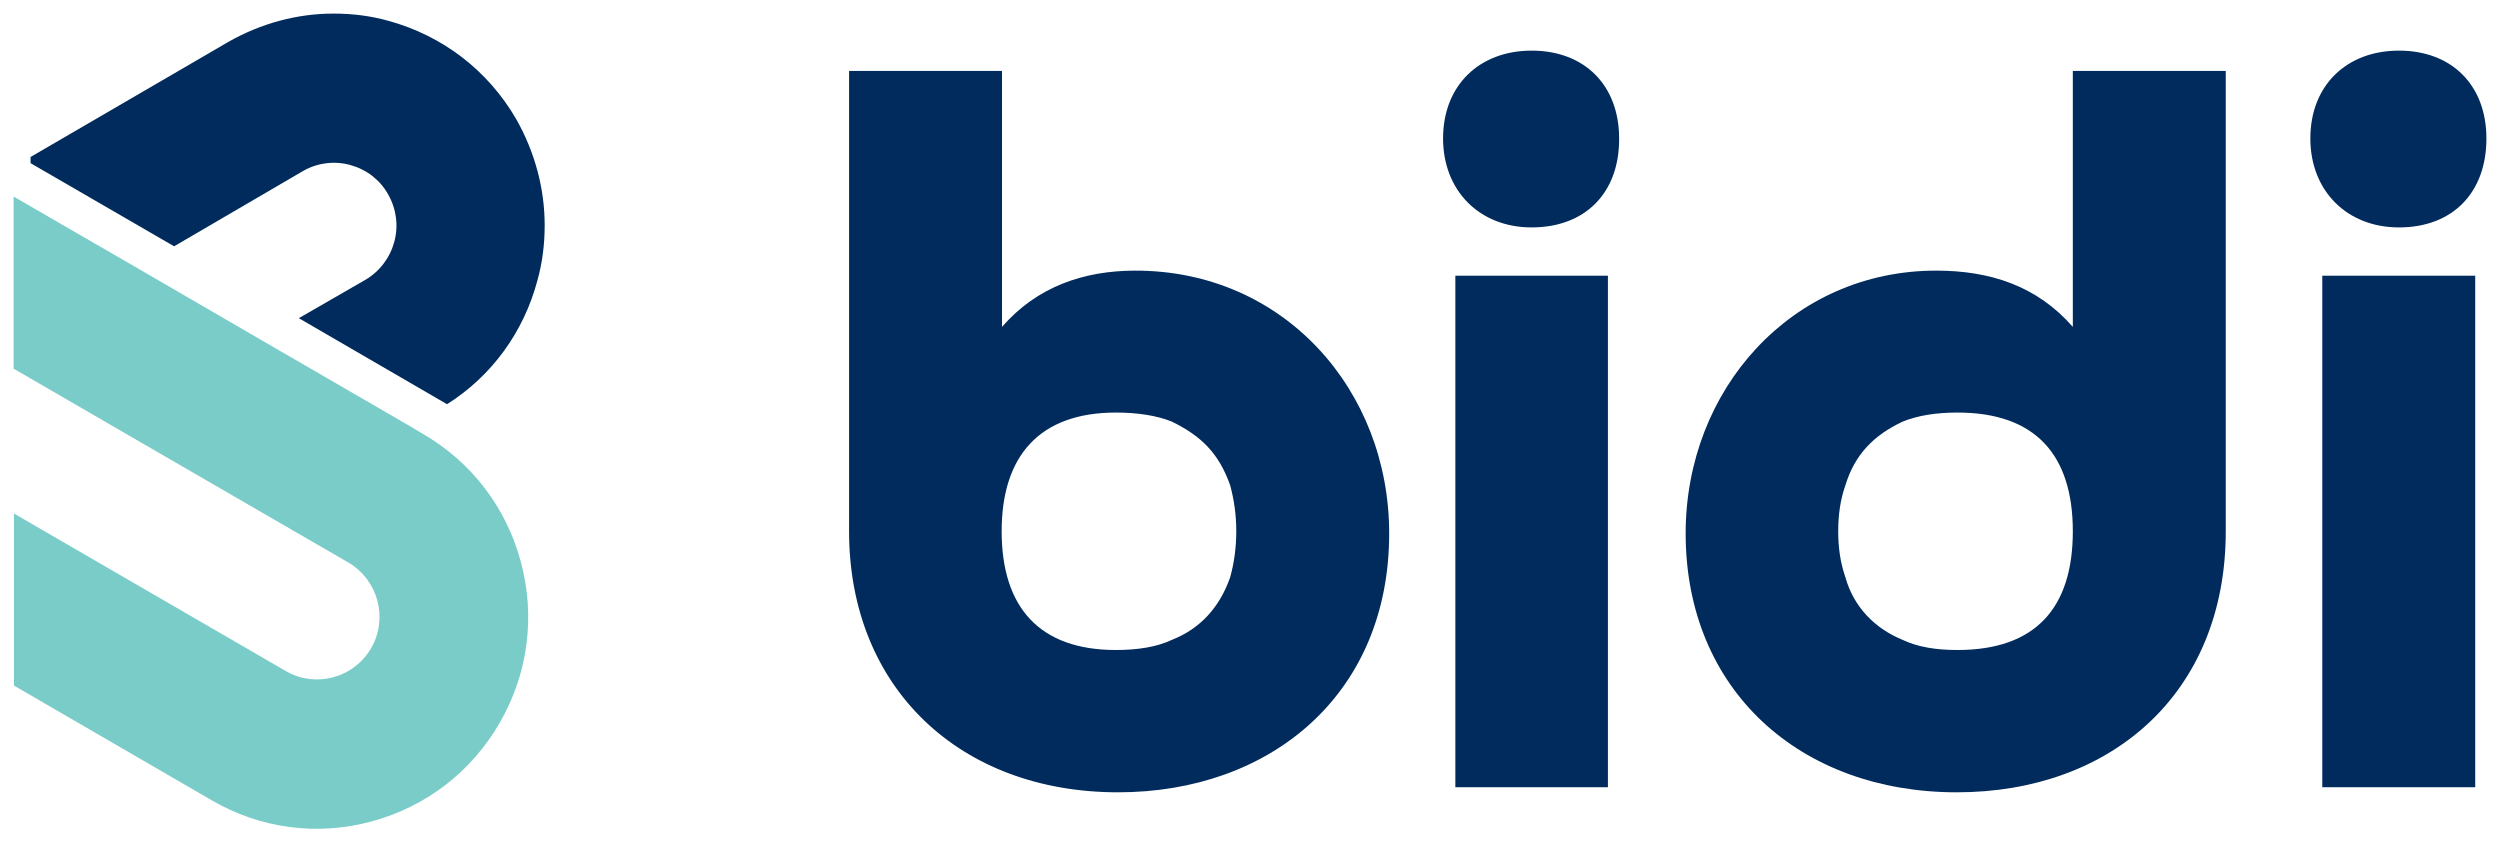 <svg width="92" height="31" viewBox="0 0 92 31" fill="none" xmlns="http://www.w3.org/2000/svg">
<path d="M36.861 19.551C36.861 22.343 38.244 23.92 41.065 23.92C41.85 23.92 42.568 23.813 43.127 23.546C44.178 23.132 44.883 22.343 45.269 21.248C45.415 20.727 45.495 20.152 45.495 19.551C45.495 18.95 45.415 18.389 45.269 17.855C44.856 16.692 44.218 16.051 43.127 15.517C42.568 15.289 41.85 15.182 41.065 15.182C38.258 15.182 36.861 16.772 36.861 19.551ZM31.246 2.611H36.874V12.03C38.151 10.56 39.867 9.959 41.783 9.959C47.264 9.959 51.122 14.368 51.122 19.631C51.122 25.577 46.732 29.157 41.145 29.157C35.331 29.157 31.246 25.323 31.246 19.551V2.611Z" fill="#002B5C"/>
<path d="M53.557 10.146H59.171V28.97H53.557V10.146Z" fill="#002B5C"/>
<path d="M56.364 8.369C54.448 8.369 53.105 7.02 53.105 5.096C53.105 3.132 54.448 1.863 56.364 1.863C58.32 1.863 59.584 3.145 59.584 5.096C59.597 7.087 58.346 8.369 56.364 8.369Z" fill="#002B5C"/>
<path d="M76.28 19.551C76.28 16.732 74.897 15.182 72.036 15.182C71.251 15.182 70.573 15.289 70.014 15.517C68.963 16.011 68.258 16.719 67.912 17.855C67.726 18.376 67.646 18.95 67.646 19.551C67.646 20.152 67.726 20.714 67.912 21.248C68.218 22.343 69.003 23.132 70.014 23.546C70.573 23.813 71.251 23.92 72.036 23.92C74.897 23.92 76.28 22.384 76.28 19.551ZM76.28 12.03V2.611H81.908V19.551C81.908 25.537 77.664 29.157 72.01 29.157C66.236 29.157 62.032 25.39 62.032 19.631C62.032 14.328 65.93 9.959 71.251 9.959C73.234 9.959 74.963 10.52 76.28 12.03Z" fill="#002B5C"/>
<path d="M85.46 10.146H91.088V28.97H85.46V10.146Z" fill="#002B5C"/>
<path d="M88.281 8.369C86.365 8.369 85.021 7.02 85.021 5.096C85.021 3.132 86.365 1.863 88.281 1.863C90.236 1.863 91.5 3.145 91.5 5.096C91.5 7.087 90.263 8.369 88.281 8.369Z" fill="#002B5C"/>
<path d="M11.143 6.298C11.675 5.991 12.301 5.911 12.886 6.071C13.179 6.151 13.458 6.285 13.697 6.472C13.937 6.659 14.136 6.886 14.283 7.153C14.589 7.688 14.669 8.316 14.509 8.903C14.349 9.491 13.964 9.999 13.431 10.306L10.997 11.709L16.451 14.875C18.101 13.833 19.272 12.217 19.777 10.32C19.964 9.652 20.044 8.97 20.044 8.289C20.044 6.939 19.684 5.604 19.006 4.401C17.968 2.598 16.292 1.315 14.296 0.767C13.631 0.58 12.953 0.5 12.274 0.5C10.93 0.5 9.6 0.861 8.403 1.542L1.125 5.777V6.004L6.407 9.064L11.143 6.298Z" fill="#002B5C"/>
<path d="M15.547 15.957L15.055 15.664L9.587 12.497L4.983 9.825L0.5 7.233V13.566L4.119 15.664L9.587 18.83L12.819 20.7C13.91 21.341 14.296 22.744 13.658 23.853C13.232 24.588 12.46 25.002 11.662 25.002C11.276 25.002 10.877 24.909 10.518 24.695L4.983 21.488L0.513 18.897V25.229L7.791 29.451C9.587 30.493 11.675 30.774 13.684 30.226C15.693 29.678 17.356 28.395 18.394 26.592C19.431 24.788 19.711 22.691 19.166 20.674C18.633 18.683 17.356 17 15.547 15.957Z" fill="#7ACCC8"/>
</svg>
